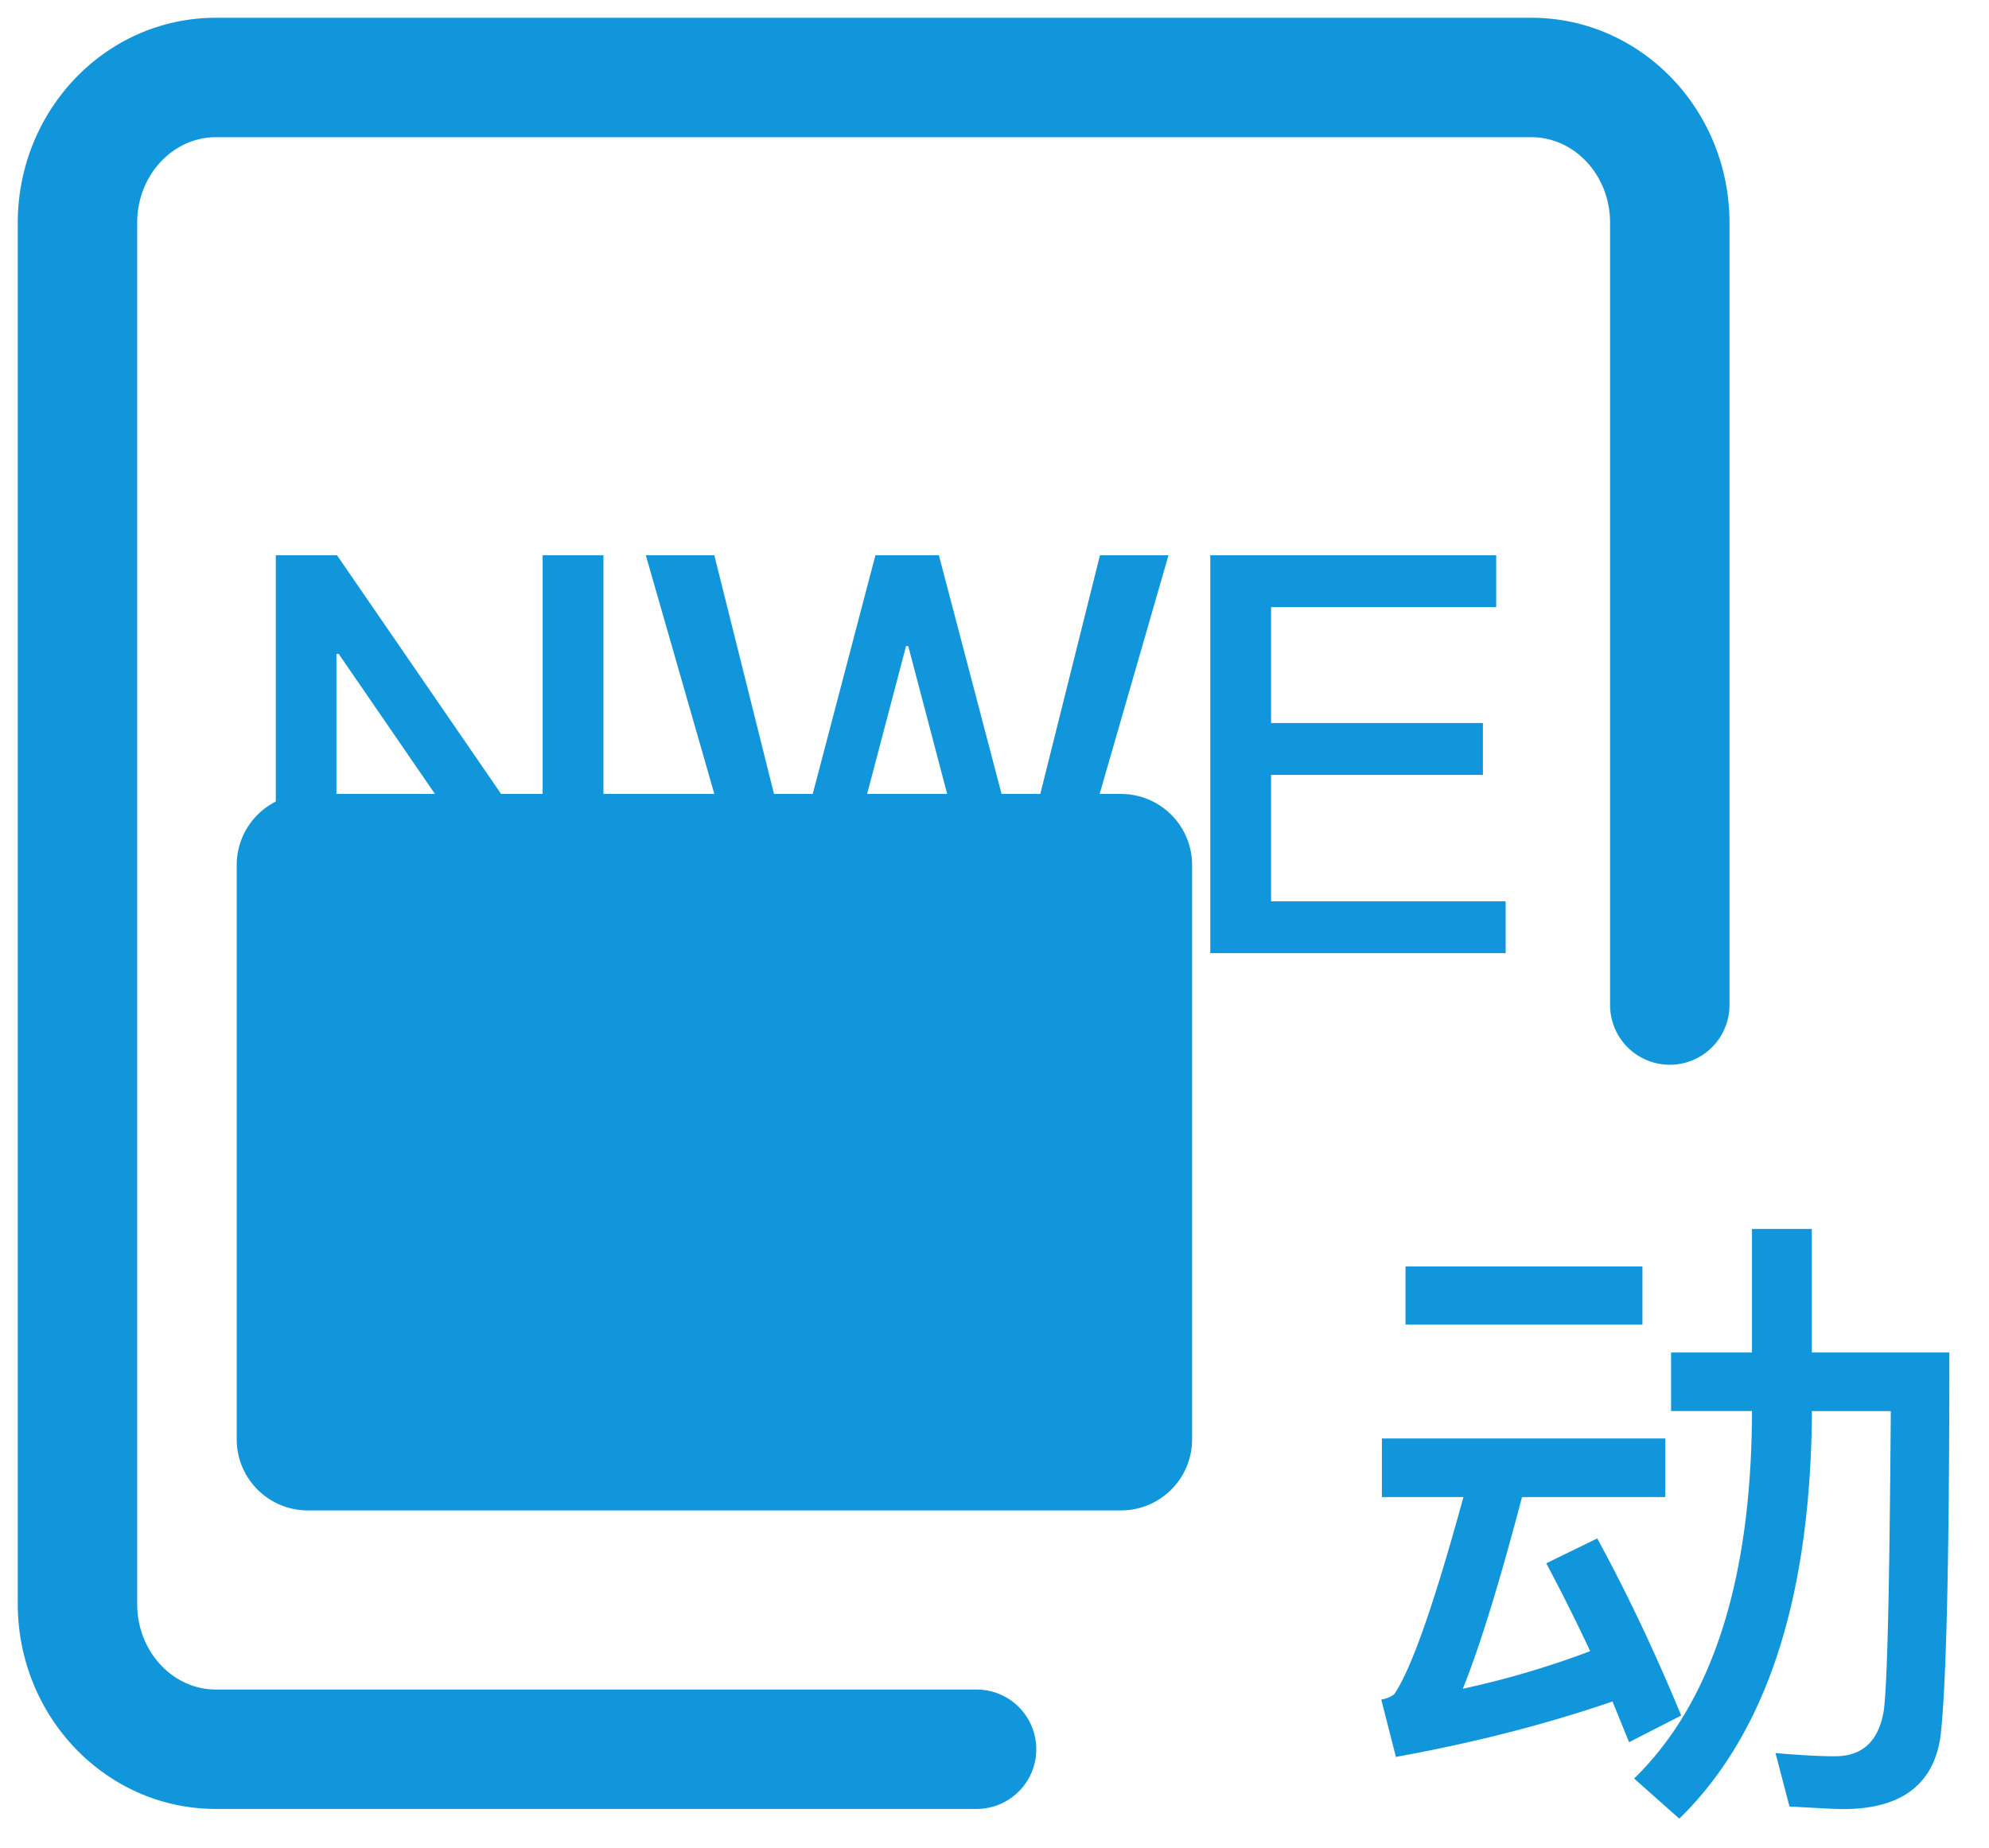 <?xml version="1.0" standalone="no"?><!DOCTYPE svg PUBLIC "-//W3C//DTD SVG 1.1//EN" "http://www.w3.org/Graphics/SVG/1.1/DTD/svg11.dtd"><svg t="1672284623585" class="icon" viewBox="0 0 1102 1024" version="1.1" xmlns="http://www.w3.org/2000/svg" p-id="29630" xmlns:xlink="http://www.w3.org/1999/xlink" width="215.234" height="200"><path d="M170.535 439.926h450.56a39.385 39.385 0 0 1 39.385 39.385v318.228a39.385 39.385 0 0 1-39.385 39.385H170.535a39.385 39.385 0 0 1-39.385-39.385v-318.228a39.385 39.385 0 0 1 39.385-39.385z" fill="#1296db" p-id="29631"></path><path d="M265.334 711.995l223.074 0.158a29.538 29.538 0 0 0 0.079-59.077l-223.074-0.158a29.538 29.538 0 0 0-0.079 59.077z" fill="#1296db" p-id="29632"></path><path d="M541.026 936.172h-421.415c-23.71 0-43.599-20.874-43.599-47.458V123.471c0-26.545 19.889-47.458 43.638-47.458h728.773c23.749 0 43.638 20.874 43.638 47.458V556.898a33.083 33.083 0 1 0 66.166 0V123.471c0-62.385-48.798-113.625-109.804-113.625H119.65C58.604 9.846 9.846 61.046 9.846 123.471v765.243c0 62.385 48.798 113.625 109.804 113.625h421.415a33.083 33.083 0 0 0 0-66.166z" fill="#1296db" p-id="29633"></path><path d="M778.713 701.755h131.269v32.138h-131.269v-32.138z m-13.076 95.311h157.026v32.453h-79.399c-12.682 48.325-23.631 83.614-32.807 106.22a498.688 498.688 0 0 0 70.577-20.834 1043.023 1043.023 0 0 0-24.34-48.679l28.239-13.785c16.226 29.657 31.744 62.464 46.553 98.107l-28.908 14.809-9.177-22.567c-37.061 12.721-76.958 22.922-120.005 30.72l-8.113-31.783a16.935 16.935 0 0 0 7.089-2.836c9.492-13.745 22.213-50.097 38.439-109.371H765.637v-32.453z m205.036-116.106h33.162v68.45h76.209c0 115.003-1.733 185.974-4.923 212.795-3.899 26.782-21.898 40.212-53.957 40.212-5.671 0-15.557-0.709-29.696-1.418l-7.759-29.617c12.721 1.063 23.631 1.772 32.847 1.772 15.518 0 24.34-8.468 27.175-25.442 2.087-16.542 3.151-71.956 3.86-165.809h-43.717v3.151c-1.103 101.612-25.442 175.734-73.452 222.681l-25.049-22.252c42.693-41.63 64.591-108.308 65.3-200.468v-3.151h-44.82v-32.453h44.82V680.96zM152.773 307.673h33.95l112.719 163.958h1.221V307.673h33.674v220.475h-32.729L187.668 362.338h-1.26v165.809H152.812V307.673z m205.036 0h37.967l42.929 171.717h1.221l45.095-171.717h35.17l45.095 171.717h1.221l42.929-171.717h37.967l-63.606 220.475h-35.801l-44.78-170.142h-1.221l-44.78 170.142h-36.116L357.809 307.673z m312.753 0h158.405v28.751h-124.731v64.197h117.366v28.751h-117.366v70.065h129.969v28.711h-163.643V307.673z" fill="#1296db" p-id="29634"></path></svg>